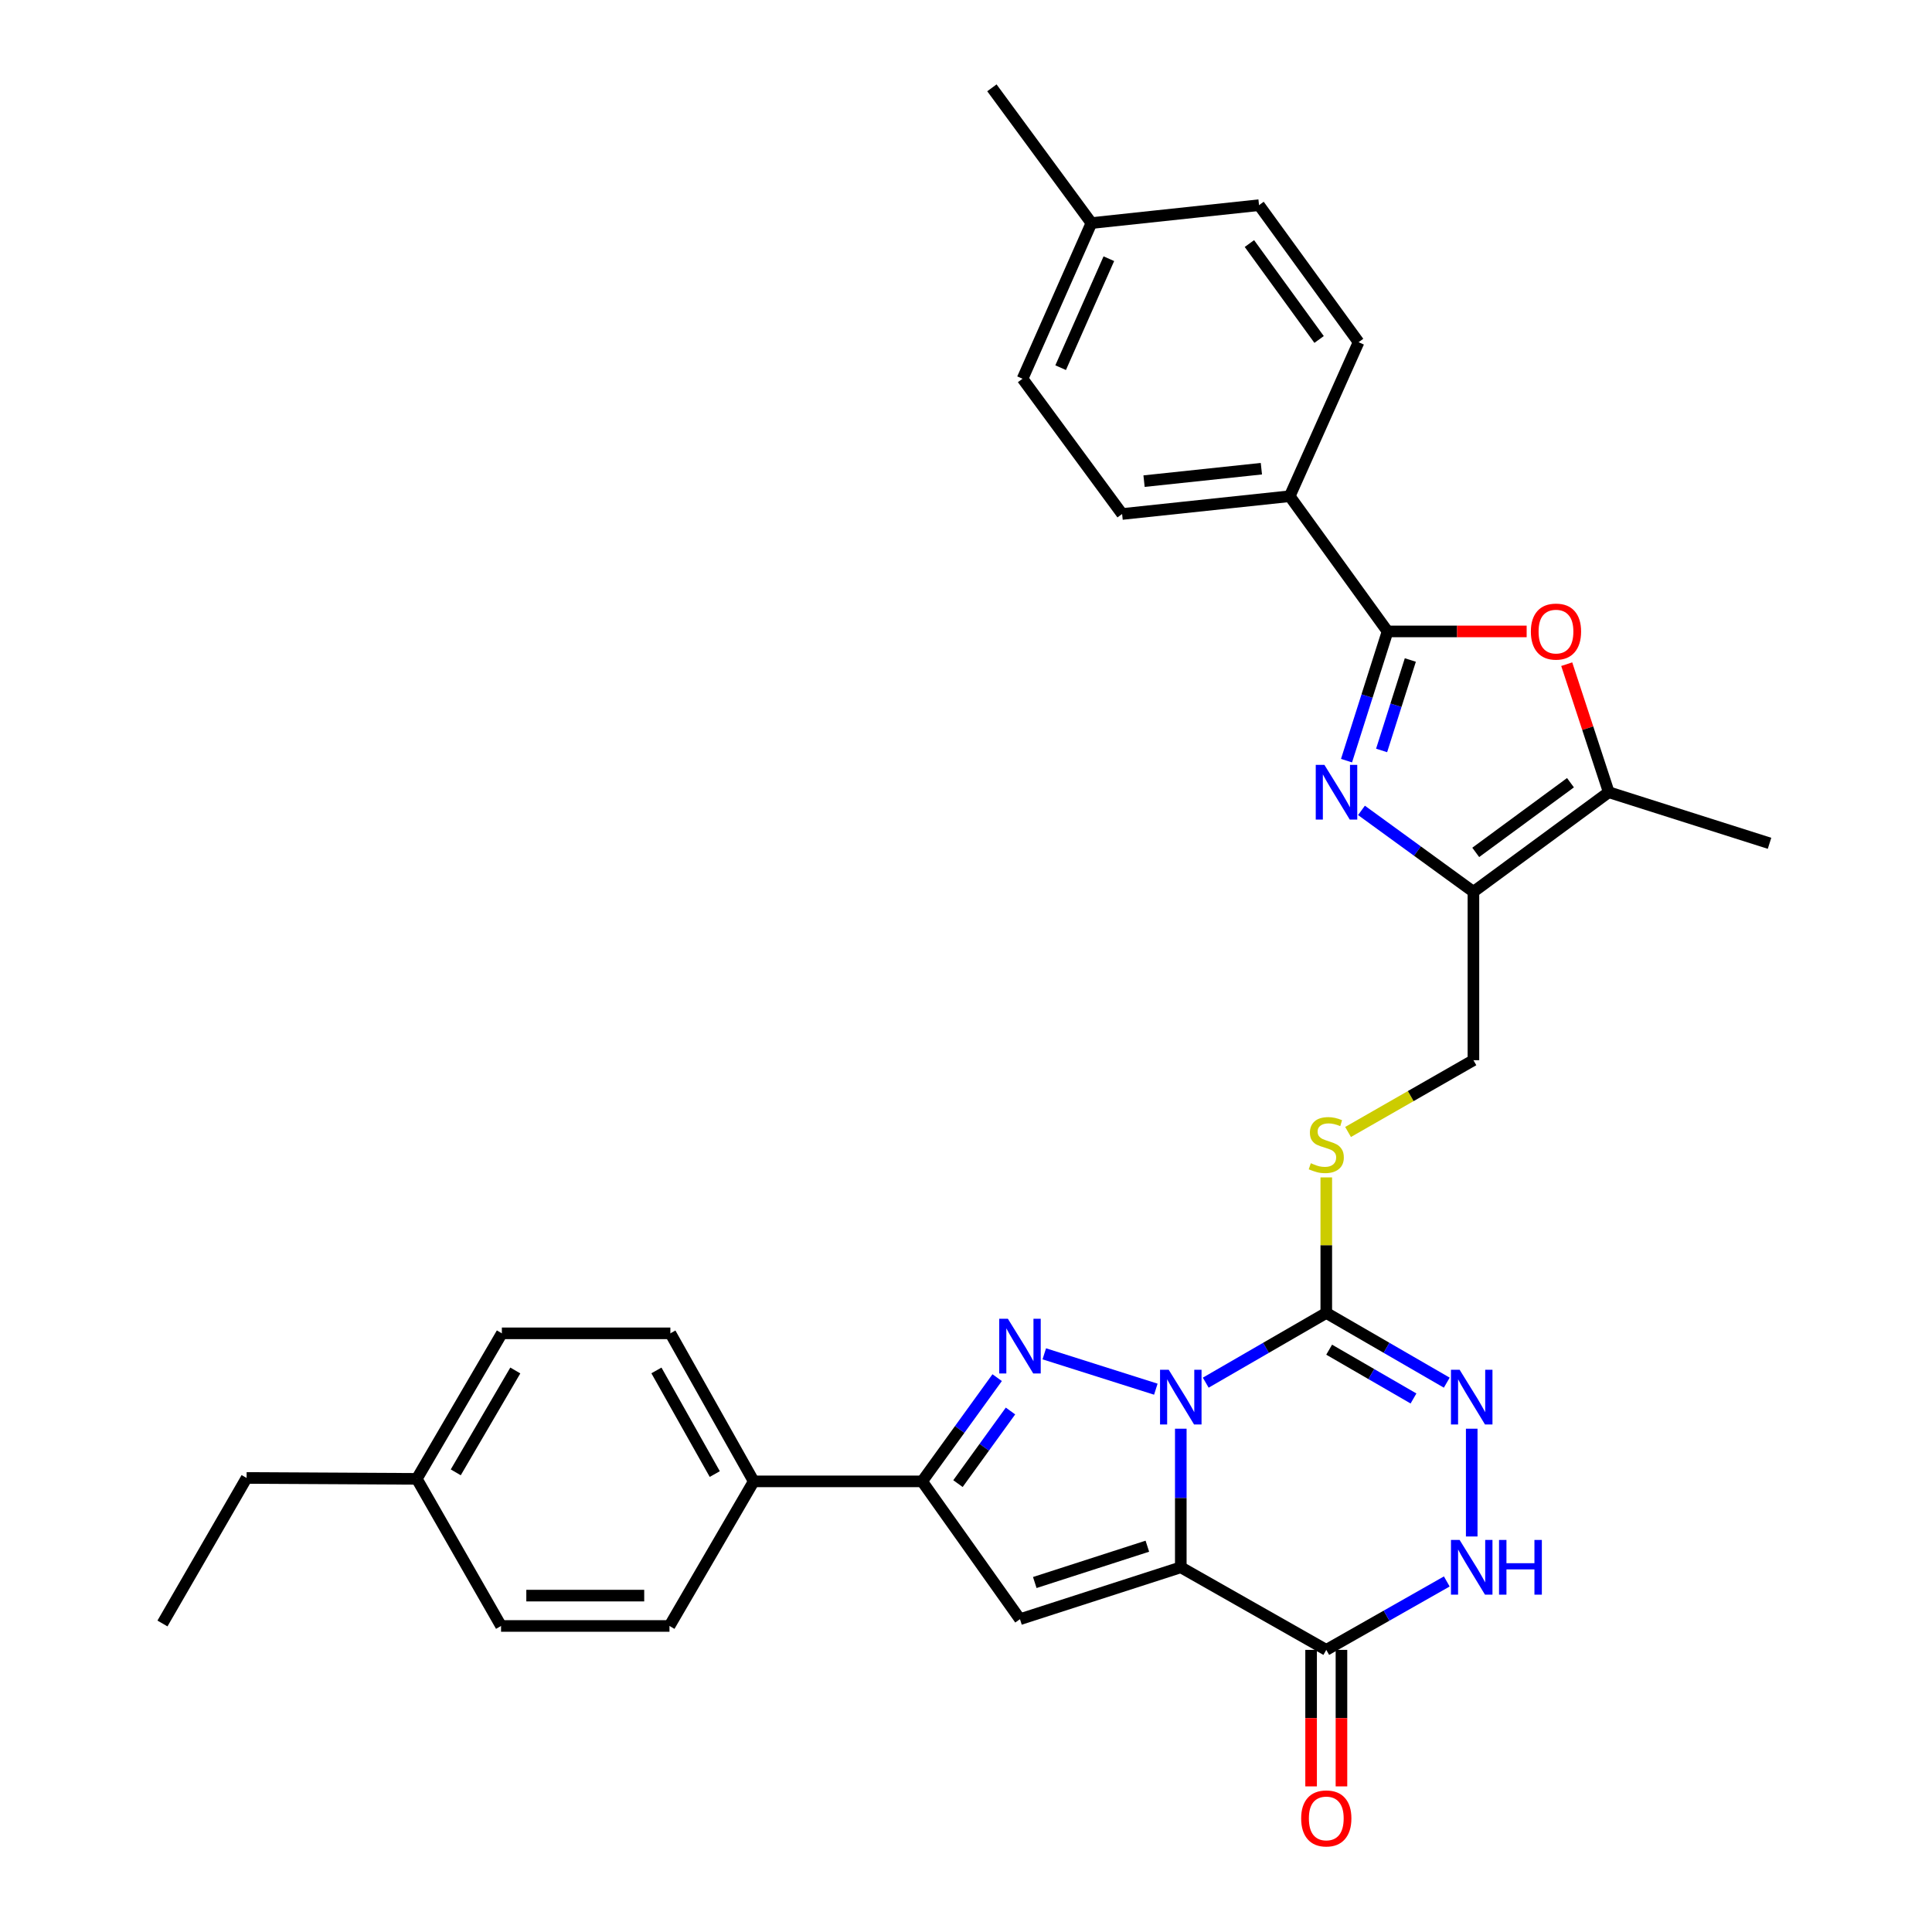 <?xml version='1.0' encoding='iso-8859-1'?>
<svg version='1.1' baseProfile='full'
              xmlns='http://www.w3.org/2000/svg'
                      xmlns:rdkit='http://www.rdkit.org/xml'
                      xmlns:xlink='http://www.w3.org/1999/xlink'
                  xml:space='preserve'
width='1000px' height='1000px' viewBox='0 0 1000 1000'>
<!-- END OF HEADER -->
<rect style='opacity:1.0;fill:#FFFFFF;stroke:none' width='1000' height='1000' x='0' y='0'> </rect>
<path class='bond-0' d='M 611.176,739.496 L 611.176,775.364' style='fill:none;fill-rule:evenodd;stroke:#0000FF;stroke-width:6px;stroke-linecap:butt;stroke-linejoin:miter;stroke-opacity:1' />
<path class='bond-0' d='M 611.176,775.364 L 611.176,811.233' style='fill:none;fill-rule:evenodd;stroke:#000000;stroke-width:6px;stroke-linecap:butt;stroke-linejoin:miter;stroke-opacity:1' />
<path class='bond-1' d='M 598.253,719.037 L 540.522,700.738' style='fill:none;fill-rule:evenodd;stroke:#0000FF;stroke-width:6px;stroke-linecap:butt;stroke-linejoin:miter;stroke-opacity:1' />
<path class='bond-2' d='M 624.091,715.664 L 655.286,697.622' style='fill:none;fill-rule:evenodd;stroke:#0000FF;stroke-width:6px;stroke-linecap:butt;stroke-linejoin:miter;stroke-opacity:1' />
<path class='bond-2' d='M 655.286,697.622 L 686.481,679.581' style='fill:none;fill-rule:evenodd;stroke:#000000;stroke-width:6px;stroke-linecap:butt;stroke-linejoin:miter;stroke-opacity:1' />
<path class='bond-3' d='M 611.176,811.233 L 527.938,838.088' style='fill:none;fill-rule:evenodd;stroke:#000000;stroke-width:6px;stroke-linecap:butt;stroke-linejoin:miter;stroke-opacity:1' />
<path class='bond-3' d='M 593.867,800.31 L 535.6,819.109' style='fill:none;fill-rule:evenodd;stroke:#000000;stroke-width:6px;stroke-linecap:butt;stroke-linejoin:miter;stroke-opacity:1' />
<path class='bond-6' d='M 611.176,811.233 L 686.481,853.973' style='fill:none;fill-rule:evenodd;stroke:#000000;stroke-width:6px;stroke-linecap:butt;stroke-linejoin:miter;stroke-opacity:1' />
<path class='bond-8' d='M 516.131,713.069 L 496.71,739.912' style='fill:none;fill-rule:evenodd;stroke:#0000FF;stroke-width:6px;stroke-linecap:butt;stroke-linejoin:miter;stroke-opacity:1' />
<path class='bond-8' d='M 496.71,739.912 L 477.29,766.755' style='fill:none;fill-rule:evenodd;stroke:#000000;stroke-width:6px;stroke-linecap:butt;stroke-linejoin:miter;stroke-opacity:1' />
<path class='bond-8' d='M 523.033,730.33 L 509.439,749.121' style='fill:none;fill-rule:evenodd;stroke:#0000FF;stroke-width:6px;stroke-linecap:butt;stroke-linejoin:miter;stroke-opacity:1' />
<path class='bond-8' d='M 509.439,749.121 L 495.844,767.911' style='fill:none;fill-rule:evenodd;stroke:#000000;stroke-width:6px;stroke-linecap:butt;stroke-linejoin:miter;stroke-opacity:1' />
<path class='bond-7' d='M 686.481,679.581 L 717.663,697.621' style='fill:none;fill-rule:evenodd;stroke:#000000;stroke-width:6px;stroke-linecap:butt;stroke-linejoin:miter;stroke-opacity:1' />
<path class='bond-7' d='M 717.663,697.621 L 748.845,715.662' style='fill:none;fill-rule:evenodd;stroke:#0000FF;stroke-width:6px;stroke-linecap:butt;stroke-linejoin:miter;stroke-opacity:1' />
<path class='bond-7' d='M 687.968,698.591 L 709.795,711.22' style='fill:none;fill-rule:evenodd;stroke:#000000;stroke-width:6px;stroke-linecap:butt;stroke-linejoin:miter;stroke-opacity:1' />
<path class='bond-7' d='M 709.795,711.22 L 731.623,723.848' style='fill:none;fill-rule:evenodd;stroke:#0000FF;stroke-width:6px;stroke-linecap:butt;stroke-linejoin:miter;stroke-opacity:1' />
<path class='bond-13' d='M 686.481,679.581 L 686.481,644.502' style='fill:none;fill-rule:evenodd;stroke:#000000;stroke-width:6px;stroke-linecap:butt;stroke-linejoin:miter;stroke-opacity:1' />
<path class='bond-13' d='M 686.481,644.502 L 686.481,609.423' style='fill:none;fill-rule:evenodd;stroke:#CCCC00;stroke-width:6px;stroke-linecap:butt;stroke-linejoin:miter;stroke-opacity:1' />
<path class='bond-32' d='M 527.938,838.088 L 477.29,766.755' style='fill:none;fill-rule:evenodd;stroke:#000000;stroke-width:6px;stroke-linecap:butt;stroke-linejoin:miter;stroke-opacity:1' />
<path class='bond-4' d='M 704.7,419.456 L 733.67,440.52' style='fill:none;fill-rule:evenodd;stroke:#0000FF;stroke-width:6px;stroke-linecap:butt;stroke-linejoin:miter;stroke-opacity:1' />
<path class='bond-4' d='M 733.67,440.52 L 762.64,461.584' style='fill:none;fill-rule:evenodd;stroke:#000000;stroke-width:6px;stroke-linecap:butt;stroke-linejoin:miter;stroke-opacity:1' />
<path class='bond-5' d='M 696.959,393.711 L 707.578,360.268' style='fill:none;fill-rule:evenodd;stroke:#0000FF;stroke-width:6px;stroke-linecap:butt;stroke-linejoin:miter;stroke-opacity:1' />
<path class='bond-5' d='M 707.578,360.268 L 718.198,326.825' style='fill:none;fill-rule:evenodd;stroke:#000000;stroke-width:6px;stroke-linecap:butt;stroke-linejoin:miter;stroke-opacity:1' />
<path class='bond-5' d='M 715.118,388.433 L 722.552,365.023' style='fill:none;fill-rule:evenodd;stroke:#0000FF;stroke-width:6px;stroke-linecap:butt;stroke-linejoin:miter;stroke-opacity:1' />
<path class='bond-5' d='M 722.552,365.023 L 729.985,341.612' style='fill:none;fill-rule:evenodd;stroke:#000000;stroke-width:6px;stroke-linecap:butt;stroke-linejoin:miter;stroke-opacity:1' />
<path class='bond-14' d='M 718.198,326.825 L 667.558,256.836' style='fill:none;fill-rule:evenodd;stroke:#000000;stroke-width:6px;stroke-linecap:butt;stroke-linejoin:miter;stroke-opacity:1' />
<path class='bond-34' d='M 718.198,326.825 L 754.195,326.825' style='fill:none;fill-rule:evenodd;stroke:#000000;stroke-width:6px;stroke-linecap:butt;stroke-linejoin:miter;stroke-opacity:1' />
<path class='bond-34' d='M 754.195,326.825 L 790.193,326.825' style='fill:none;fill-rule:evenodd;stroke:#FF0000;stroke-width:6px;stroke-linecap:butt;stroke-linejoin:miter;stroke-opacity:1' />
<path class='bond-17' d='M 678.625,853.973 L 678.625,889.302' style='fill:none;fill-rule:evenodd;stroke:#000000;stroke-width:6px;stroke-linecap:butt;stroke-linejoin:miter;stroke-opacity:1' />
<path class='bond-17' d='M 678.625,889.302 L 678.625,924.631' style='fill:none;fill-rule:evenodd;stroke:#FF0000;stroke-width:6px;stroke-linecap:butt;stroke-linejoin:miter;stroke-opacity:1' />
<path class='bond-17' d='M 694.336,853.973 L 694.336,889.302' style='fill:none;fill-rule:evenodd;stroke:#000000;stroke-width:6px;stroke-linecap:butt;stroke-linejoin:miter;stroke-opacity:1' />
<path class='bond-17' d='M 694.336,889.302 L 694.336,924.631' style='fill:none;fill-rule:evenodd;stroke:#FF0000;stroke-width:6px;stroke-linecap:butt;stroke-linejoin:miter;stroke-opacity:1' />
<path class='bond-33' d='M 686.481,853.973 L 717.668,836.266' style='fill:none;fill-rule:evenodd;stroke:#000000;stroke-width:6px;stroke-linecap:butt;stroke-linejoin:miter;stroke-opacity:1' />
<path class='bond-33' d='M 717.668,836.266 L 748.855,818.559' style='fill:none;fill-rule:evenodd;stroke:#0000FF;stroke-width:6px;stroke-linecap:butt;stroke-linejoin:miter;stroke-opacity:1' />
<path class='bond-11' d='M 761.759,739.496 L 761.759,795.279' style='fill:none;fill-rule:evenodd;stroke:#0000FF;stroke-width:6px;stroke-linecap:butt;stroke-linejoin:miter;stroke-opacity:1' />
<path class='bond-15' d='M 477.29,766.755 L 390.124,766.755' style='fill:none;fill-rule:evenodd;stroke:#000000;stroke-width:6px;stroke-linecap:butt;stroke-linejoin:miter;stroke-opacity:1' />
<path class='bond-9' d='M 762.64,461.584 L 762.64,548.758' style='fill:none;fill-rule:evenodd;stroke:#000000;stroke-width:6px;stroke-linecap:butt;stroke-linejoin:miter;stroke-opacity:1' />
<path class='bond-12' d='M 762.64,461.584 L 832.69,410.054' style='fill:none;fill-rule:evenodd;stroke:#000000;stroke-width:6px;stroke-linecap:butt;stroke-linejoin:miter;stroke-opacity:1' />
<path class='bond-12' d='M 763.839,441.199 L 812.874,405.129' style='fill:none;fill-rule:evenodd;stroke:#000000;stroke-width:6px;stroke-linecap:butt;stroke-linejoin:miter;stroke-opacity:1' />
<path class='bond-10' d='M 810.936,343.775 L 821.813,376.915' style='fill:none;fill-rule:evenodd;stroke:#FF0000;stroke-width:6px;stroke-linecap:butt;stroke-linejoin:miter;stroke-opacity:1' />
<path class='bond-10' d='M 821.813,376.915 L 832.69,410.054' style='fill:none;fill-rule:evenodd;stroke:#000000;stroke-width:6px;stroke-linecap:butt;stroke-linejoin:miter;stroke-opacity:1' />
<path class='bond-28' d='M 832.69,410.054 L 915.911,436.491' style='fill:none;fill-rule:evenodd;stroke:#000000;stroke-width:6px;stroke-linecap:butt;stroke-linejoin:miter;stroke-opacity:1' />
<path class='bond-16' d='M 697.755,585.908 L 730.197,567.333' style='fill:none;fill-rule:evenodd;stroke:#CCCC00;stroke-width:6px;stroke-linecap:butt;stroke-linejoin:miter;stroke-opacity:1' />
<path class='bond-16' d='M 730.197,567.333 L 762.64,548.758' style='fill:none;fill-rule:evenodd;stroke:#000000;stroke-width:6px;stroke-linecap:butt;stroke-linejoin:miter;stroke-opacity:1' />
<path class='bond-18' d='M 667.558,256.836 L 580.803,266.044' style='fill:none;fill-rule:evenodd;stroke:#000000;stroke-width:6px;stroke-linecap:butt;stroke-linejoin:miter;stroke-opacity:1' />
<path class='bond-18' d='M 652.887,242.595 L 592.158,249.04' style='fill:none;fill-rule:evenodd;stroke:#000000;stroke-width:6px;stroke-linecap:butt;stroke-linejoin:miter;stroke-opacity:1' />
<path class='bond-19' d='M 667.558,256.836 L 703.203,177.115' style='fill:none;fill-rule:evenodd;stroke:#000000;stroke-width:6px;stroke-linecap:butt;stroke-linejoin:miter;stroke-opacity:1' />
<path class='bond-20' d='M 390.124,766.755 L 346.982,690.133' style='fill:none;fill-rule:evenodd;stroke:#000000;stroke-width:6px;stroke-linecap:butt;stroke-linejoin:miter;stroke-opacity:1' />
<path class='bond-20' d='M 369.964,762.97 L 339.764,709.334' style='fill:none;fill-rule:evenodd;stroke:#000000;stroke-width:6px;stroke-linecap:butt;stroke-linejoin:miter;stroke-opacity:1' />
<path class='bond-21' d='M 390.124,766.755 L 346.52,841.597' style='fill:none;fill-rule:evenodd;stroke:#000000;stroke-width:6px;stroke-linecap:butt;stroke-linejoin:miter;stroke-opacity:1' />
<path class='bond-23' d='M 580.803,266.044 L 529.273,196.037' style='fill:none;fill-rule:evenodd;stroke:#000000;stroke-width:6px;stroke-linecap:butt;stroke-linejoin:miter;stroke-opacity:1' />
<path class='bond-22' d='M 703.203,177.115 L 651.674,106.192' style='fill:none;fill-rule:evenodd;stroke:#000000;stroke-width:6px;stroke-linecap:butt;stroke-linejoin:miter;stroke-opacity:1' />
<path class='bond-22' d='M 682.764,175.711 L 646.693,126.065' style='fill:none;fill-rule:evenodd;stroke:#000000;stroke-width:6px;stroke-linecap:butt;stroke-linejoin:miter;stroke-opacity:1' />
<path class='bond-25' d='M 346.982,690.133 L 259.764,690.133' style='fill:none;fill-rule:evenodd;stroke:#000000;stroke-width:6px;stroke-linecap:butt;stroke-linejoin:miter;stroke-opacity:1' />
<path class='bond-24' d='M 346.52,841.597 L 259.345,841.597' style='fill:none;fill-rule:evenodd;stroke:#000000;stroke-width:6px;stroke-linecap:butt;stroke-linejoin:miter;stroke-opacity:1' />
<path class='bond-24' d='M 333.444,825.887 L 272.421,825.887' style='fill:none;fill-rule:evenodd;stroke:#000000;stroke-width:6px;stroke-linecap:butt;stroke-linejoin:miter;stroke-opacity:1' />
<path class='bond-26' d='M 651.674,106.192 L 564.918,115.461' style='fill:none;fill-rule:evenodd;stroke:#000000;stroke-width:6px;stroke-linecap:butt;stroke-linejoin:miter;stroke-opacity:1' />
<path class='bond-36' d='M 529.273,196.037 L 564.918,115.461' style='fill:none;fill-rule:evenodd;stroke:#000000;stroke-width:6px;stroke-linecap:butt;stroke-linejoin:miter;stroke-opacity:1' />
<path class='bond-36' d='M 548.987,190.306 L 573.939,133.903' style='fill:none;fill-rule:evenodd;stroke:#000000;stroke-width:6px;stroke-linecap:butt;stroke-linejoin:miter;stroke-opacity:1' />
<path class='bond-27' d='M 259.345,841.597 L 215.732,765.455' style='fill:none;fill-rule:evenodd;stroke:#000000;stroke-width:6px;stroke-linecap:butt;stroke-linejoin:miter;stroke-opacity:1' />
<path class='bond-35' d='M 259.764,690.133 L 215.732,765.455' style='fill:none;fill-rule:evenodd;stroke:#000000;stroke-width:6px;stroke-linecap:butt;stroke-linejoin:miter;stroke-opacity:1' />
<path class='bond-35' d='M 266.722,709.36 L 235.9,762.085' style='fill:none;fill-rule:evenodd;stroke:#000000;stroke-width:6px;stroke-linecap:butt;stroke-linejoin:miter;stroke-opacity:1' />
<path class='bond-30' d='M 564.918,115.461 L 513.406,45.455' style='fill:none;fill-rule:evenodd;stroke:#000000;stroke-width:6px;stroke-linecap:butt;stroke-linejoin:miter;stroke-opacity:1' />
<path class='bond-29' d='M 215.732,765.455 L 127.641,764.992' style='fill:none;fill-rule:evenodd;stroke:#000000;stroke-width:6px;stroke-linecap:butt;stroke-linejoin:miter;stroke-opacity:1' />
<path class='bond-31' d='M 127.641,764.992 L 84.089,840.314' style='fill:none;fill-rule:evenodd;stroke:#000000;stroke-width:6px;stroke-linecap:butt;stroke-linejoin:miter;stroke-opacity:1' />
<path  class='atom-0' d='M 604.916 708.973
L 614.196 723.973
Q 615.116 725.453, 616.596 728.133
Q 618.076 730.813, 618.156 730.973
L 618.156 708.973
L 621.916 708.973
L 621.916 737.293
L 618.036 737.293
L 608.076 720.893
Q 606.916 718.973, 605.676 716.773
Q 604.476 714.573, 604.116 713.893
L 604.116 737.293
L 600.436 737.293
L 600.436 708.973
L 604.916 708.973
' fill='#0000FF'/>
<path  class='atom-2' d='M 521.678 682.589
L 530.958 697.589
Q 531.878 699.069, 533.358 701.749
Q 534.838 704.429, 534.918 704.589
L 534.918 682.589
L 538.678 682.589
L 538.678 710.909
L 534.798 710.909
L 524.838 694.509
Q 523.678 692.589, 522.438 690.389
Q 521.238 688.189, 520.878 687.509
L 520.878 710.909
L 517.198 710.909
L 517.198 682.589
L 521.678 682.589
' fill='#0000FF'/>
<path  class='atom-5' d='M 685.51 395.894
L 694.79 410.894
Q 695.71 412.374, 697.19 415.054
Q 698.67 417.734, 698.75 417.894
L 698.75 395.894
L 702.51 395.894
L 702.51 424.214
L 698.63 424.214
L 688.67 407.814
Q 687.51 405.894, 686.27 403.694
Q 685.07 401.494, 684.71 400.814
L 684.71 424.214
L 681.03 424.214
L 681.03 395.894
L 685.51 395.894
' fill='#0000FF'/>
<path  class='atom-8' d='M 755.499 708.973
L 764.779 723.973
Q 765.699 725.453, 767.179 728.133
Q 768.659 730.813, 768.739 730.973
L 768.739 708.973
L 772.499 708.973
L 772.499 737.293
L 768.619 737.293
L 758.659 720.893
Q 757.499 718.973, 756.259 716.773
Q 755.059 714.573, 754.699 713.893
L 754.699 737.293
L 751.019 737.293
L 751.019 708.973
L 755.499 708.973
' fill='#0000FF'/>
<path  class='atom-11' d='M 792.372 326.905
Q 792.372 320.105, 795.732 316.305
Q 799.092 312.505, 805.372 312.505
Q 811.652 312.505, 815.012 316.305
Q 818.372 320.105, 818.372 326.905
Q 818.372 333.785, 814.972 337.705
Q 811.572 341.585, 805.372 341.585
Q 799.132 341.585, 795.732 337.705
Q 792.372 333.825, 792.372 326.905
M 805.372 338.385
Q 809.692 338.385, 812.012 335.505
Q 814.372 332.585, 814.372 326.905
Q 814.372 321.345, 812.012 318.545
Q 809.692 315.705, 805.372 315.705
Q 801.052 315.705, 798.692 318.505
Q 796.372 321.305, 796.372 326.905
Q 796.372 332.625, 798.692 335.505
Q 801.052 338.385, 805.372 338.385
' fill='#FF0000'/>
<path  class='atom-12' d='M 755.499 797.073
L 764.779 812.073
Q 765.699 813.553, 767.179 816.233
Q 768.659 818.913, 768.739 819.073
L 768.739 797.073
L 772.499 797.073
L 772.499 825.393
L 768.619 825.393
L 758.659 808.993
Q 757.499 807.073, 756.259 804.873
Q 755.059 802.673, 754.699 801.993
L 754.699 825.393
L 751.019 825.393
L 751.019 797.073
L 755.499 797.073
' fill='#0000FF'/>
<path  class='atom-12' d='M 775.899 797.073
L 779.739 797.073
L 779.739 809.113
L 794.219 809.113
L 794.219 797.073
L 798.059 797.073
L 798.059 825.393
L 794.219 825.393
L 794.219 812.313
L 779.739 812.313
L 779.739 825.393
L 775.899 825.393
L 775.899 797.073
' fill='#0000FF'/>
<path  class='atom-14' d='M 678.481 602.083
Q 678.801 602.203, 680.121 602.763
Q 681.441 603.323, 682.881 603.683
Q 684.361 604.003, 685.801 604.003
Q 688.481 604.003, 690.041 602.723
Q 691.601 601.403, 691.601 599.123
Q 691.601 597.563, 690.801 596.603
Q 690.041 595.643, 688.841 595.123
Q 687.641 594.603, 685.641 594.003
Q 683.121 593.243, 681.601 592.523
Q 680.121 591.803, 679.041 590.283
Q 678.001 588.763, 678.001 586.203
Q 678.001 582.643, 680.401 580.443
Q 682.841 578.243, 687.641 578.243
Q 690.921 578.243, 694.641 579.803
L 693.721 582.883
Q 690.321 581.483, 687.761 581.483
Q 685.001 581.483, 683.481 582.643
Q 681.961 583.763, 682.001 585.723
Q 682.001 587.243, 682.761 588.163
Q 683.561 589.083, 684.681 589.603
Q 685.841 590.123, 687.761 590.723
Q 690.321 591.523, 691.841 592.323
Q 693.361 593.123, 694.441 594.763
Q 695.561 596.363, 695.561 599.123
Q 695.561 603.043, 692.921 605.163
Q 690.321 607.243, 685.961 607.243
Q 683.441 607.243, 681.521 606.683
Q 679.641 606.163, 677.401 605.243
L 678.481 602.083
' fill='#CCCC00'/>
<path  class='atom-18' d='M 673.481 941.21
Q 673.481 934.41, 676.841 930.61
Q 680.201 926.81, 686.481 926.81
Q 692.761 926.81, 696.121 930.61
Q 699.481 934.41, 699.481 941.21
Q 699.481 948.09, 696.081 952.01
Q 692.681 955.89, 686.481 955.89
Q 680.241 955.89, 676.841 952.01
Q 673.481 948.13, 673.481 941.21
M 686.481 952.69
Q 690.801 952.69, 693.121 949.81
Q 695.481 946.89, 695.481 941.21
Q 695.481 935.65, 693.121 932.85
Q 690.801 930.01, 686.481 930.01
Q 682.161 930.01, 679.801 932.81
Q 677.481 935.61, 677.481 941.21
Q 677.481 946.93, 679.801 949.81
Q 682.161 952.69, 686.481 952.69
' fill='#FF0000'/>
</svg>
